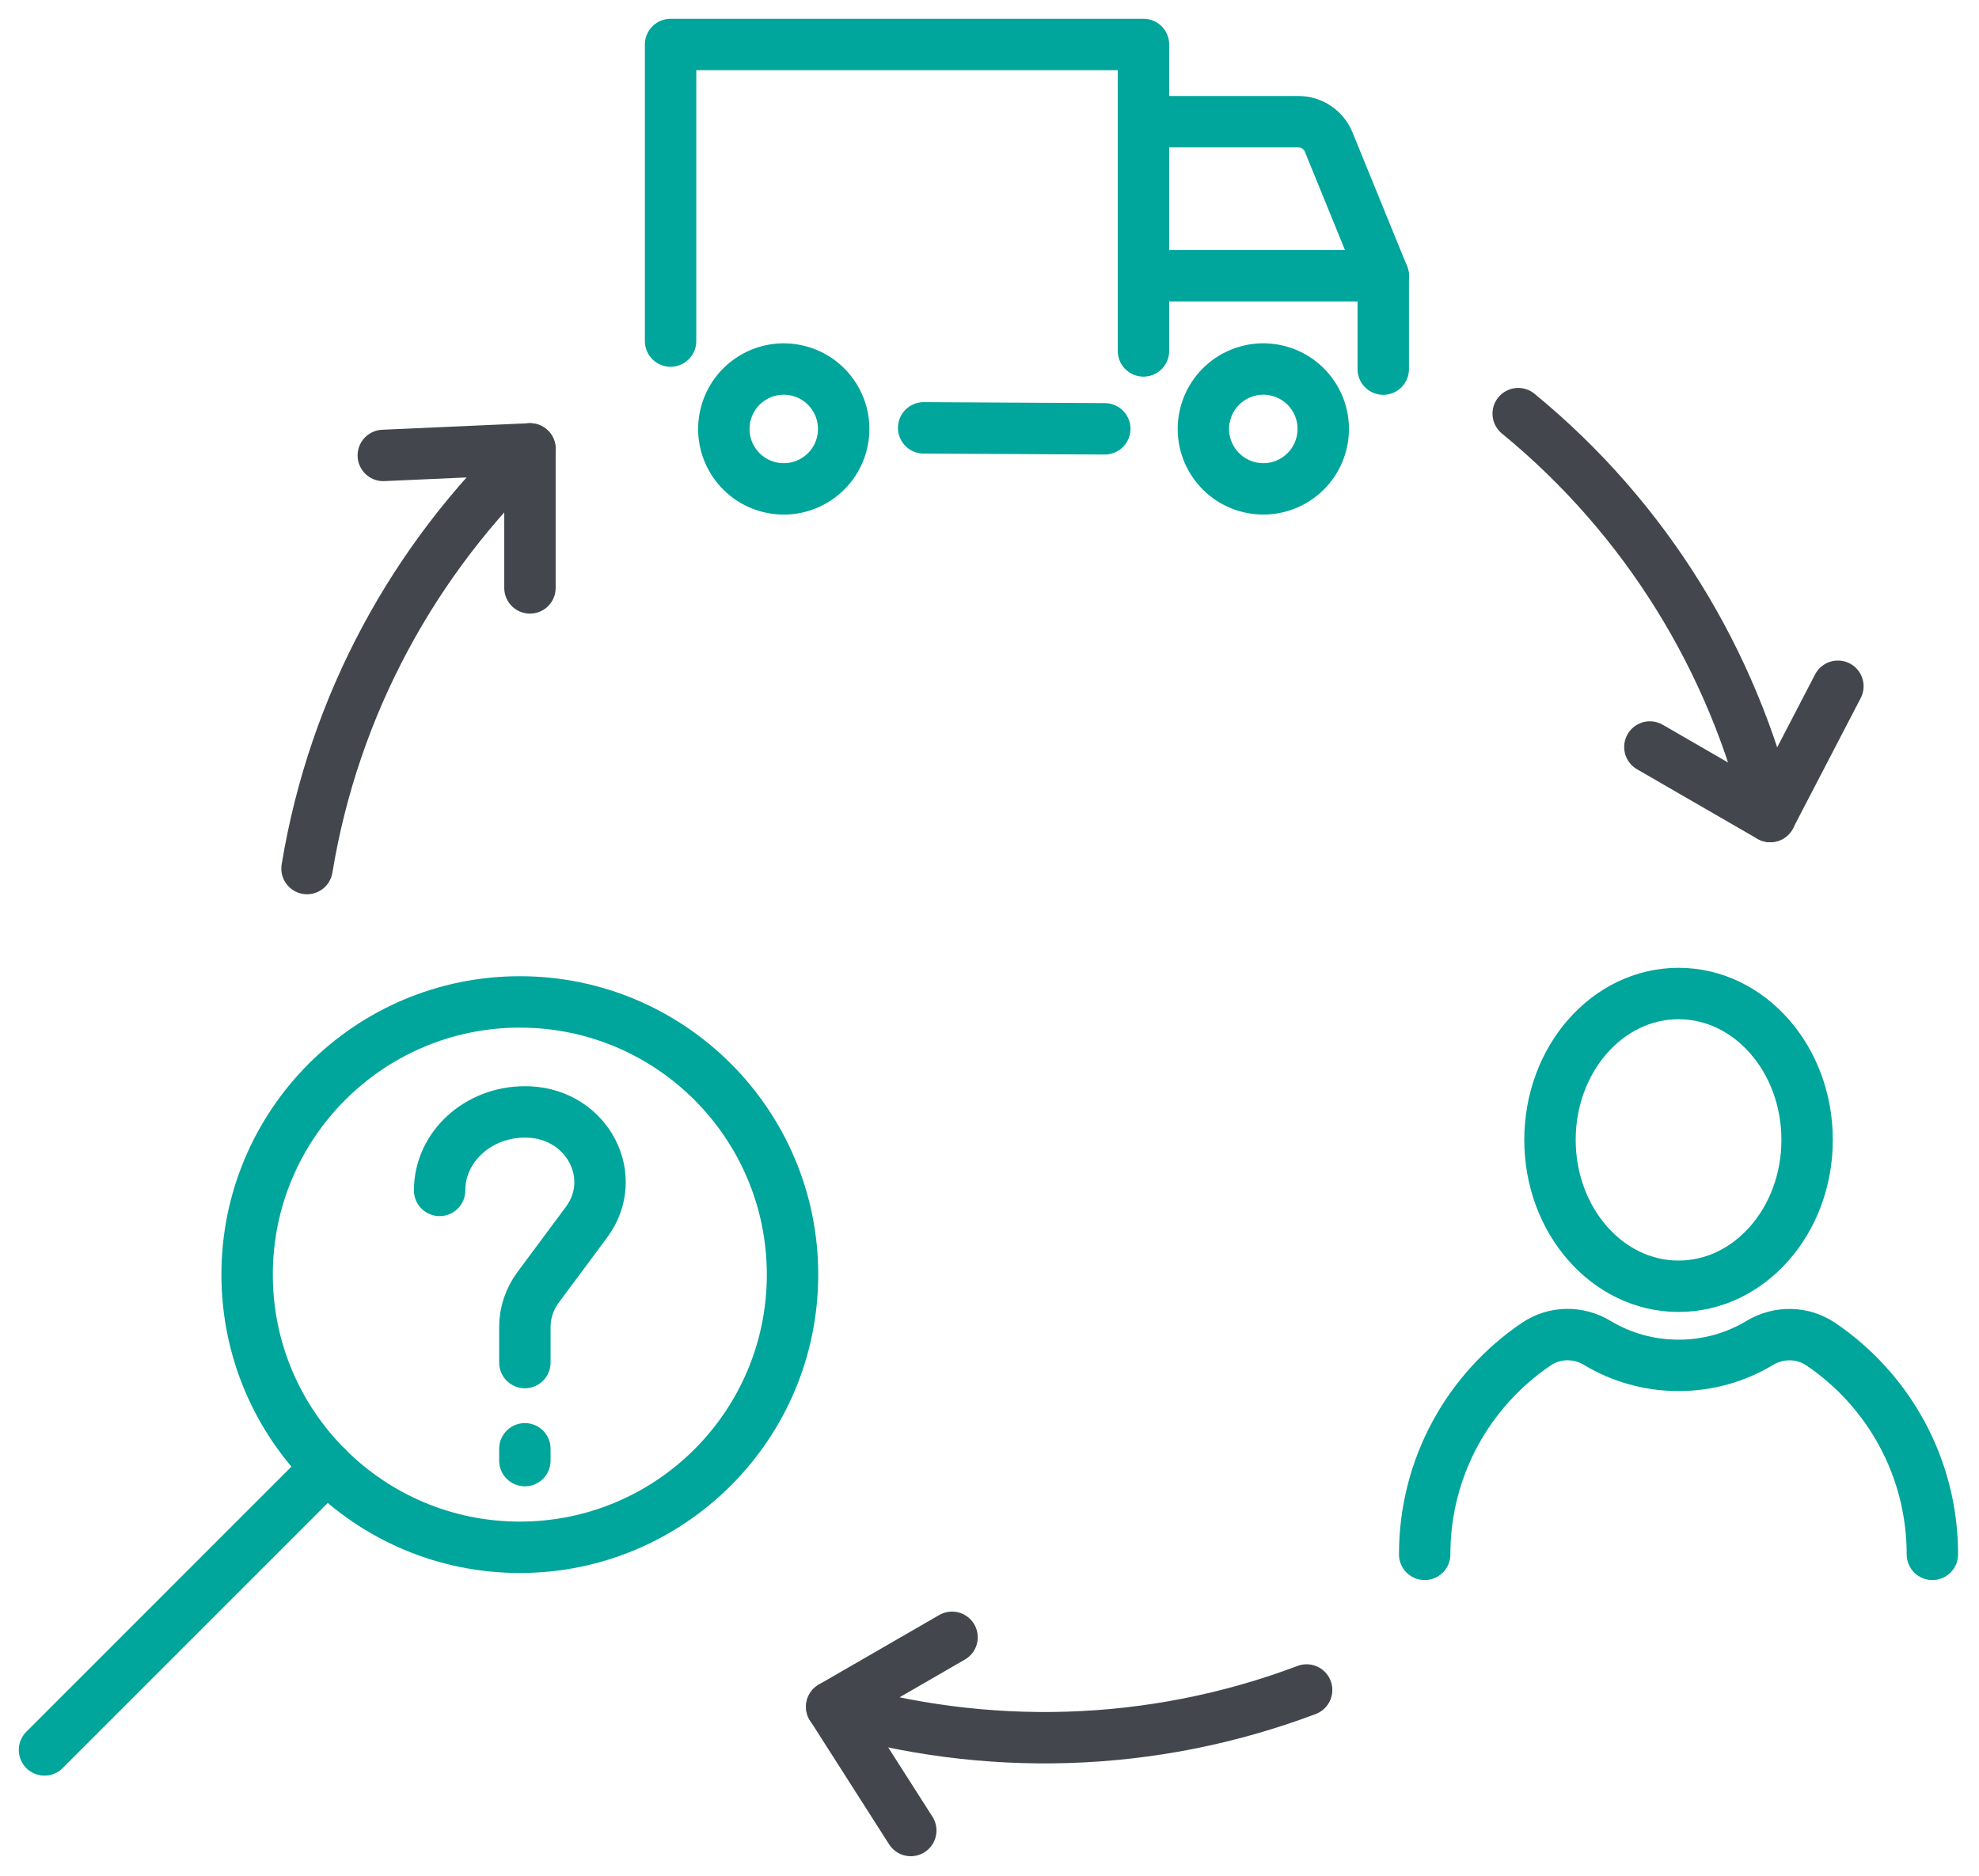 <svg width="77" height="73" viewBox="0 0 77 73" fill="none" xmlns="http://www.w3.org/2000/svg">
<path d="M44.491 13.655V1.731H26.091V13.271" stroke="#00A59B" stroke-width="2" stroke-linecap="round" stroke-linejoin="round"/>
<path d="M35.938 16.648L42.985 16.686" stroke="#00A59B" stroke-width="2" stroke-linecap="round" stroke-linejoin="round"/>
<path d="M44.512 4.735H50.52C51.035 4.735 51.5 5.048 51.696 5.525L53.82 10.732V14.363" stroke="#00A59B" stroke-width="2" stroke-linecap="round" stroke-linejoin="round"/>
<path d="M51.423 17.226C51.719 15.973 50.943 14.717 49.69 14.421C48.437 14.125 47.181 14.902 46.885 16.155C46.589 17.408 47.365 18.664 48.619 18.959C49.872 19.255 51.128 18.479 51.423 17.226Z" stroke="#00A59B" stroke-width="2" stroke-linecap="round" stroke-linejoin="round"/>
<path d="M32.764 17.227C33.06 15.974 32.284 14.718 31.031 14.422C29.777 14.126 28.522 14.902 28.226 16.156C27.93 17.409 28.706 18.665 29.96 18.96C31.213 19.256 32.468 18.48 32.764 17.227Z" stroke="#00A59B" stroke-width="2" stroke-linecap="round" stroke-linejoin="round"/>
<path d="M53.82 10.729H44.512" stroke="#00A59B" stroke-width="2" stroke-linecap="round" stroke-linejoin="round"/>
<path d="M65.31 50.049C68.073 50.049 70.312 47.499 70.312 44.353C70.312 41.208 68.073 38.658 65.31 38.658C62.547 38.658 60.308 41.208 60.308 44.353C60.308 47.499 62.547 50.049 65.31 50.049Z" stroke="#00A59B" stroke-width="2" stroke-linecap="round" stroke-linejoin="round"/>
<path d="M55.432 60.481C55.432 57.076 57.152 54.077 59.773 52.302C60.484 51.819 61.411 51.807 62.145 52.252C63.07 52.808 64.152 53.127 65.311 53.127C66.469 53.127 67.551 52.808 68.473 52.252C69.21 51.81 70.134 51.822 70.845 52.302C73.466 54.077 75.186 57.079 75.186 60.481" stroke="#00A59B" stroke-width="2" stroke-linecap="round" stroke-linejoin="round"/>
<path d="M11.946 33.796C12.996 27.413 16.127 21.729 20.62 17.467V22.876" stroke="#43474D" stroke-width="2" stroke-linecap="round" stroke-linejoin="round"/>
<path d="M20.62 17.467L14.913 17.721" stroke="#43474D" stroke-width="2" stroke-linecap="round" stroke-linejoin="round"/>
<path d="M59.071 16.095C64.074 20.196 67.432 25.748 68.877 31.772L64.194 29.066" stroke="#43474D" stroke-width="2" stroke-linecap="round" stroke-linejoin="round"/>
<path d="M68.877 31.768L71.51 26.702" stroke="#43474D" stroke-width="2" stroke-linecap="round" stroke-linejoin="round"/>
<path d="M50.839 65.758C44.786 68.04 38.298 68.172 32.359 66.413L37.043 63.708" stroke="#43474D" stroke-width="2" stroke-linecap="round" stroke-linejoin="round"/>
<path d="M32.362 66.411L35.437 71.226" stroke="#43474D" stroke-width="2" stroke-linecap="round" stroke-linejoin="round"/>
<path d="M20.226 60.206C26.085 60.206 30.836 55.455 30.836 49.596C30.836 43.736 26.085 38.985 20.226 38.985C14.366 38.985 9.615 43.736 9.615 49.596C9.615 55.455 14.366 60.206 20.226 60.206Z" stroke="#00A59B" stroke-width="2" stroke-linecap="round" stroke-linejoin="round"/>
<path d="M12.725 57.096L1.731 68.09" stroke="#00A59B" stroke-width="2" stroke-linecap="round" stroke-linejoin="round"/>
<path d="M20.422 56.833V56.373" stroke="#00A59B" stroke-width="2" stroke-linecap="round" stroke-linejoin="round"/>
<path d="M17.105 46.319C17.105 44.631 18.591 43.265 20.422 43.265C20.48 43.265 20.536 43.265 20.591 43.268C22.882 43.376 24.116 45.807 22.823 47.551L20.942 50.084C20.603 50.541 20.422 51.079 20.422 51.632V53.018" stroke="#00A59B" stroke-width="2" stroke-linecap="round" stroke-linejoin="round"/>
</svg>

